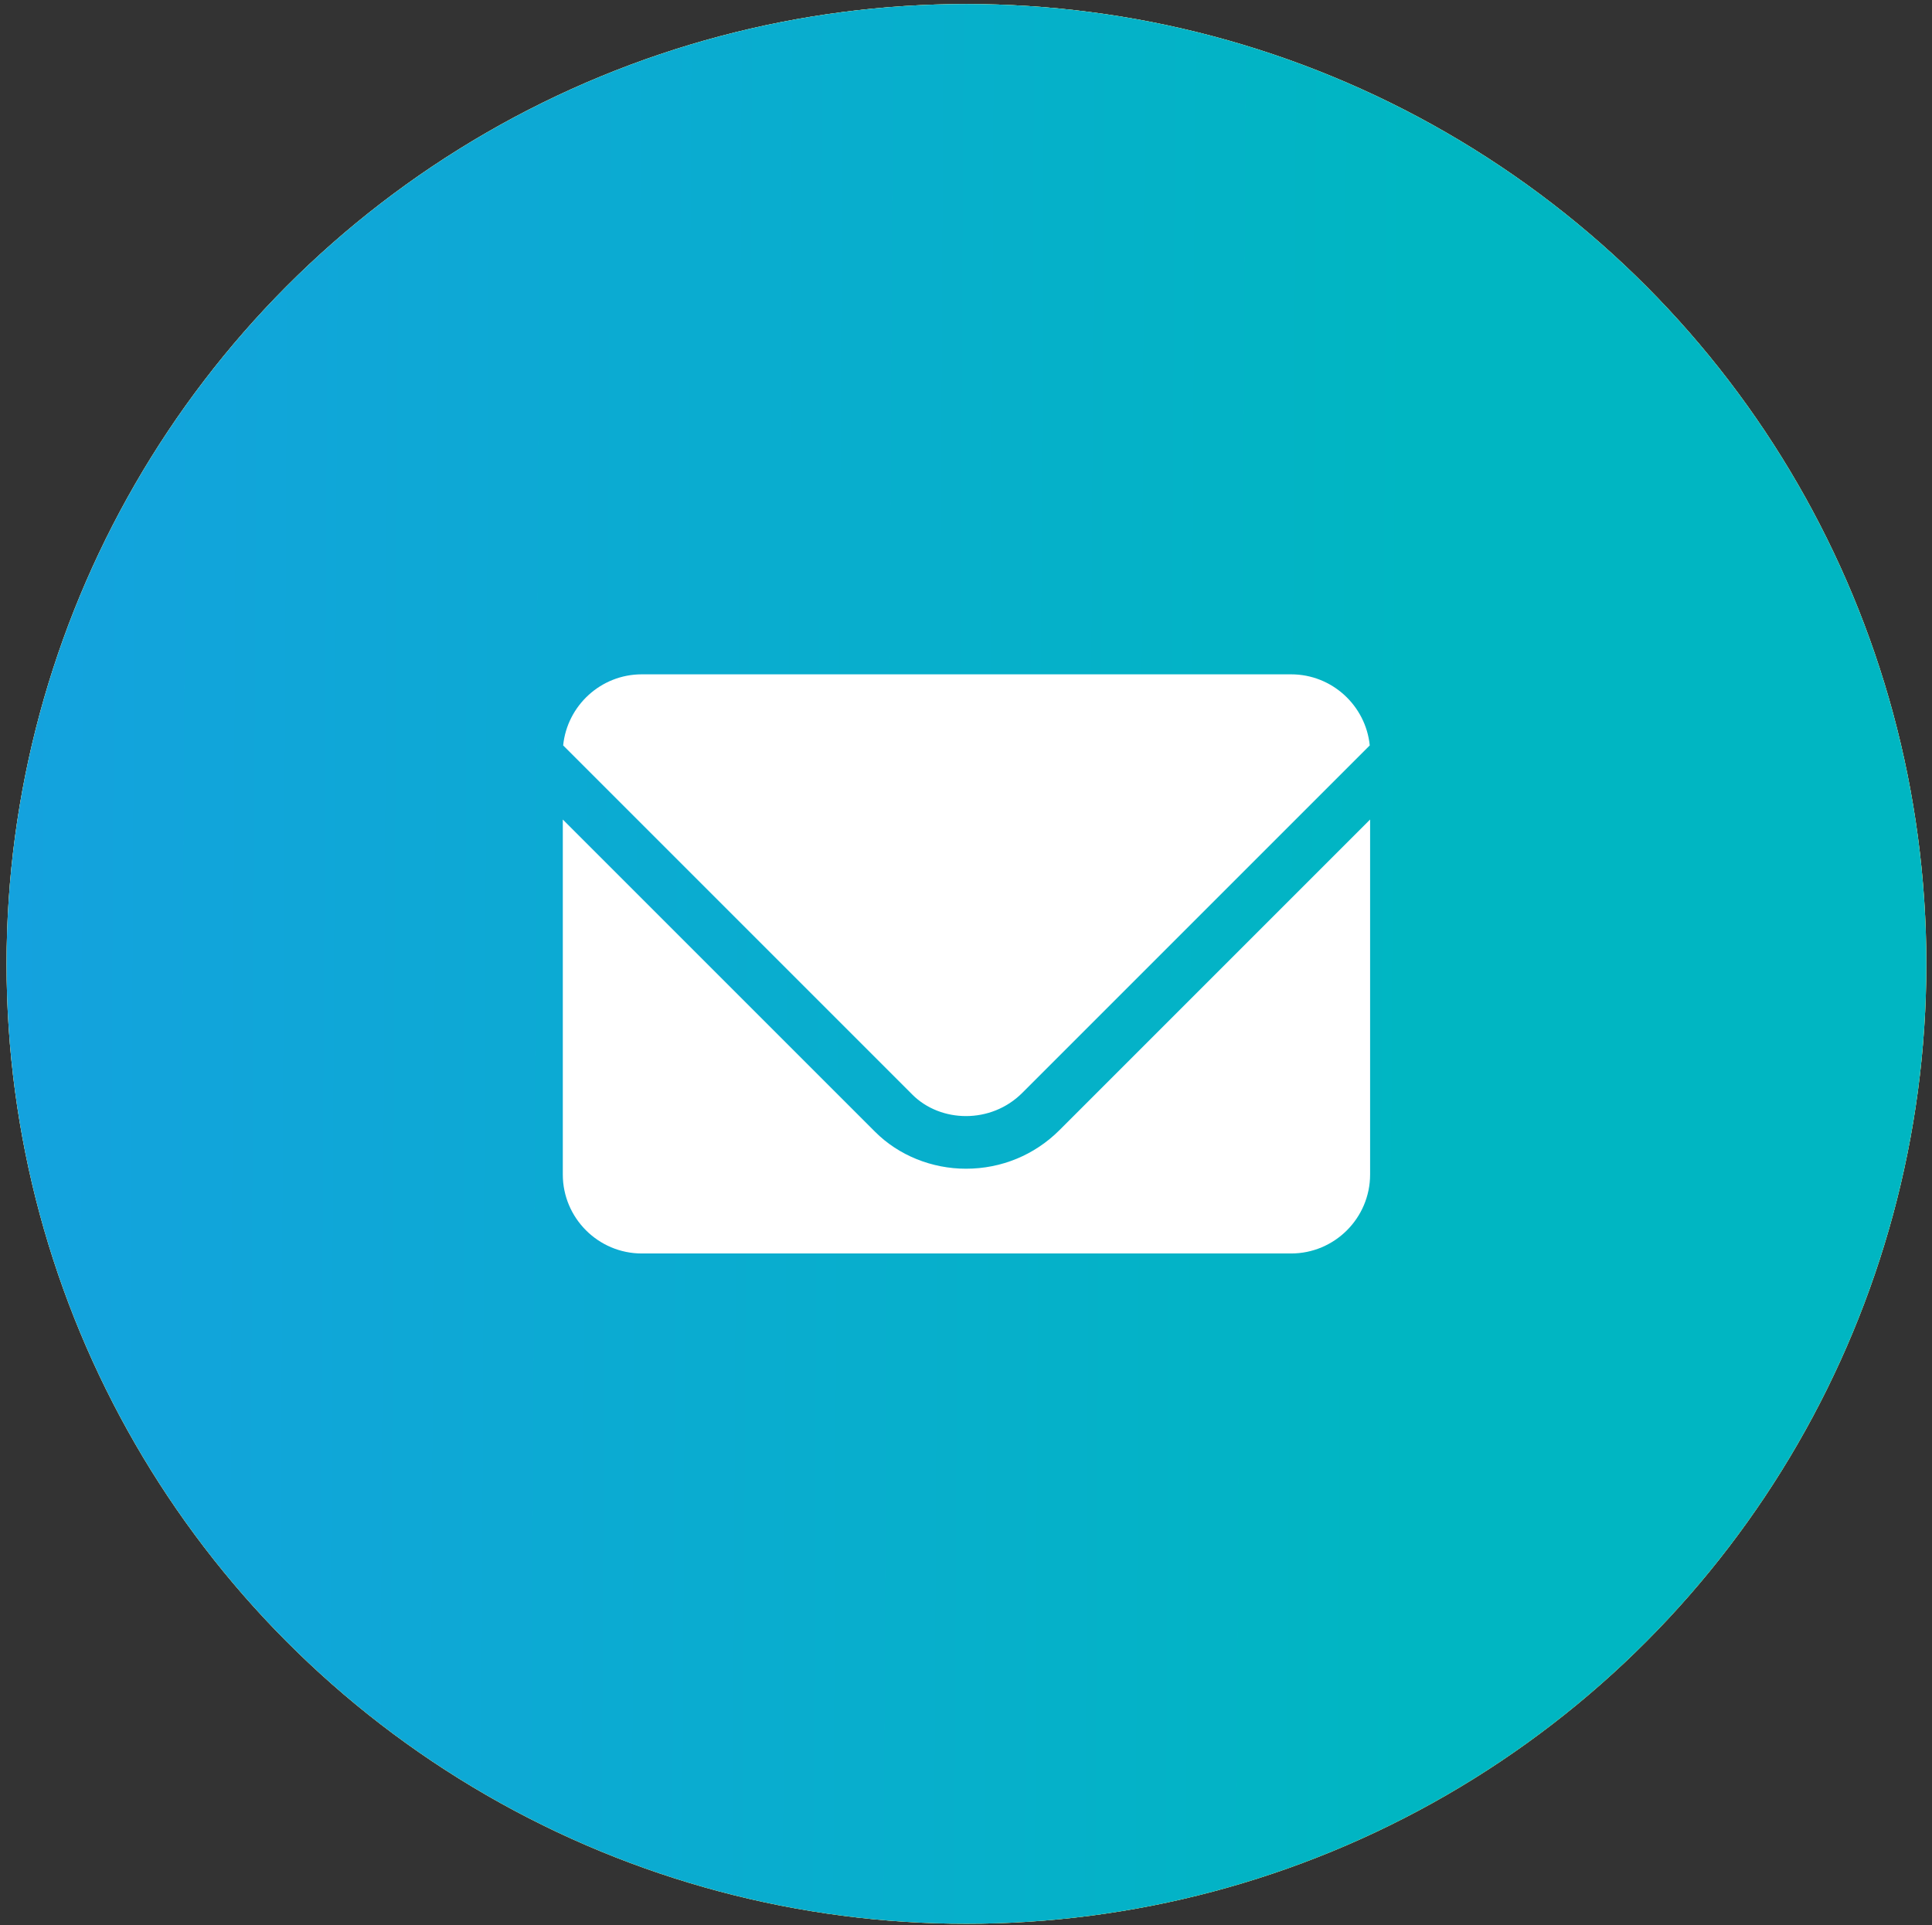 <?xml version="1.0" encoding="UTF-8"?> <svg xmlns="http://www.w3.org/2000/svg" width="280" height="279" viewBox="0 0 280 279" fill="none"><rect x="0" y="0" width="280" height="279" fill="#333333" stroke="none"/> <circle cx="140.066" cy="139.699" r="139.114" fill="#FFDA77"></circle> <circle cx="140.066" cy="139.699" r="139.114" fill="url(#paint0_linear_51_377)"></circle> <circle cx="140.066" cy="139.699" r="139.114" fill="url(#paint1_linear_51_377)"></circle> <g clip-path="url(#clip0_51_377)"> <path d="M187.121 97.732H93.012C87.086 97.732 82.202 102.26 81.617 108.033L132.232 158.649C136.302 162.718 143.602 162.947 148.155 158.394L198.516 108.033C197.93 102.26 193.047 97.732 187.121 97.732Z" fill="white"></path> <path d="M153.549 163.788C149.942 167.397 145.128 169.384 139.997 169.384C135.027 169.384 130.23 167.439 126.837 164.044L81.566 118.775V170.221C81.566 176.529 86.704 181.667 93.012 181.667H187.121C193.428 181.667 198.566 176.529 198.566 170.221V118.774L153.549 163.788Z" fill="white"></path> </g> <defs> <linearGradient id="paint0_linear_51_377" x1="134.145" y1="0.585" x2="229.017" y2="244.168" gradientUnits="userSpaceOnUse"> <stop stop-color="#FFEBB4"></stop> <stop offset="1" stop-color="#FFDA77"></stop> </linearGradient> <linearGradient id="paint1_linear_51_377" x1="205.315" y1="159.959" x2="0.855" y2="158.925" gradientUnits="userSpaceOnUse"> <stop stop-color="#00B6C2"></stop> <stop offset="1" stop-color="#14A2DE"></stop> </linearGradient> <clipPath id="clip0_51_377"> <rect width="117" height="117" fill="white" transform="translate(81.566 81.2)"></rect> </clipPath> </defs> </svg> 